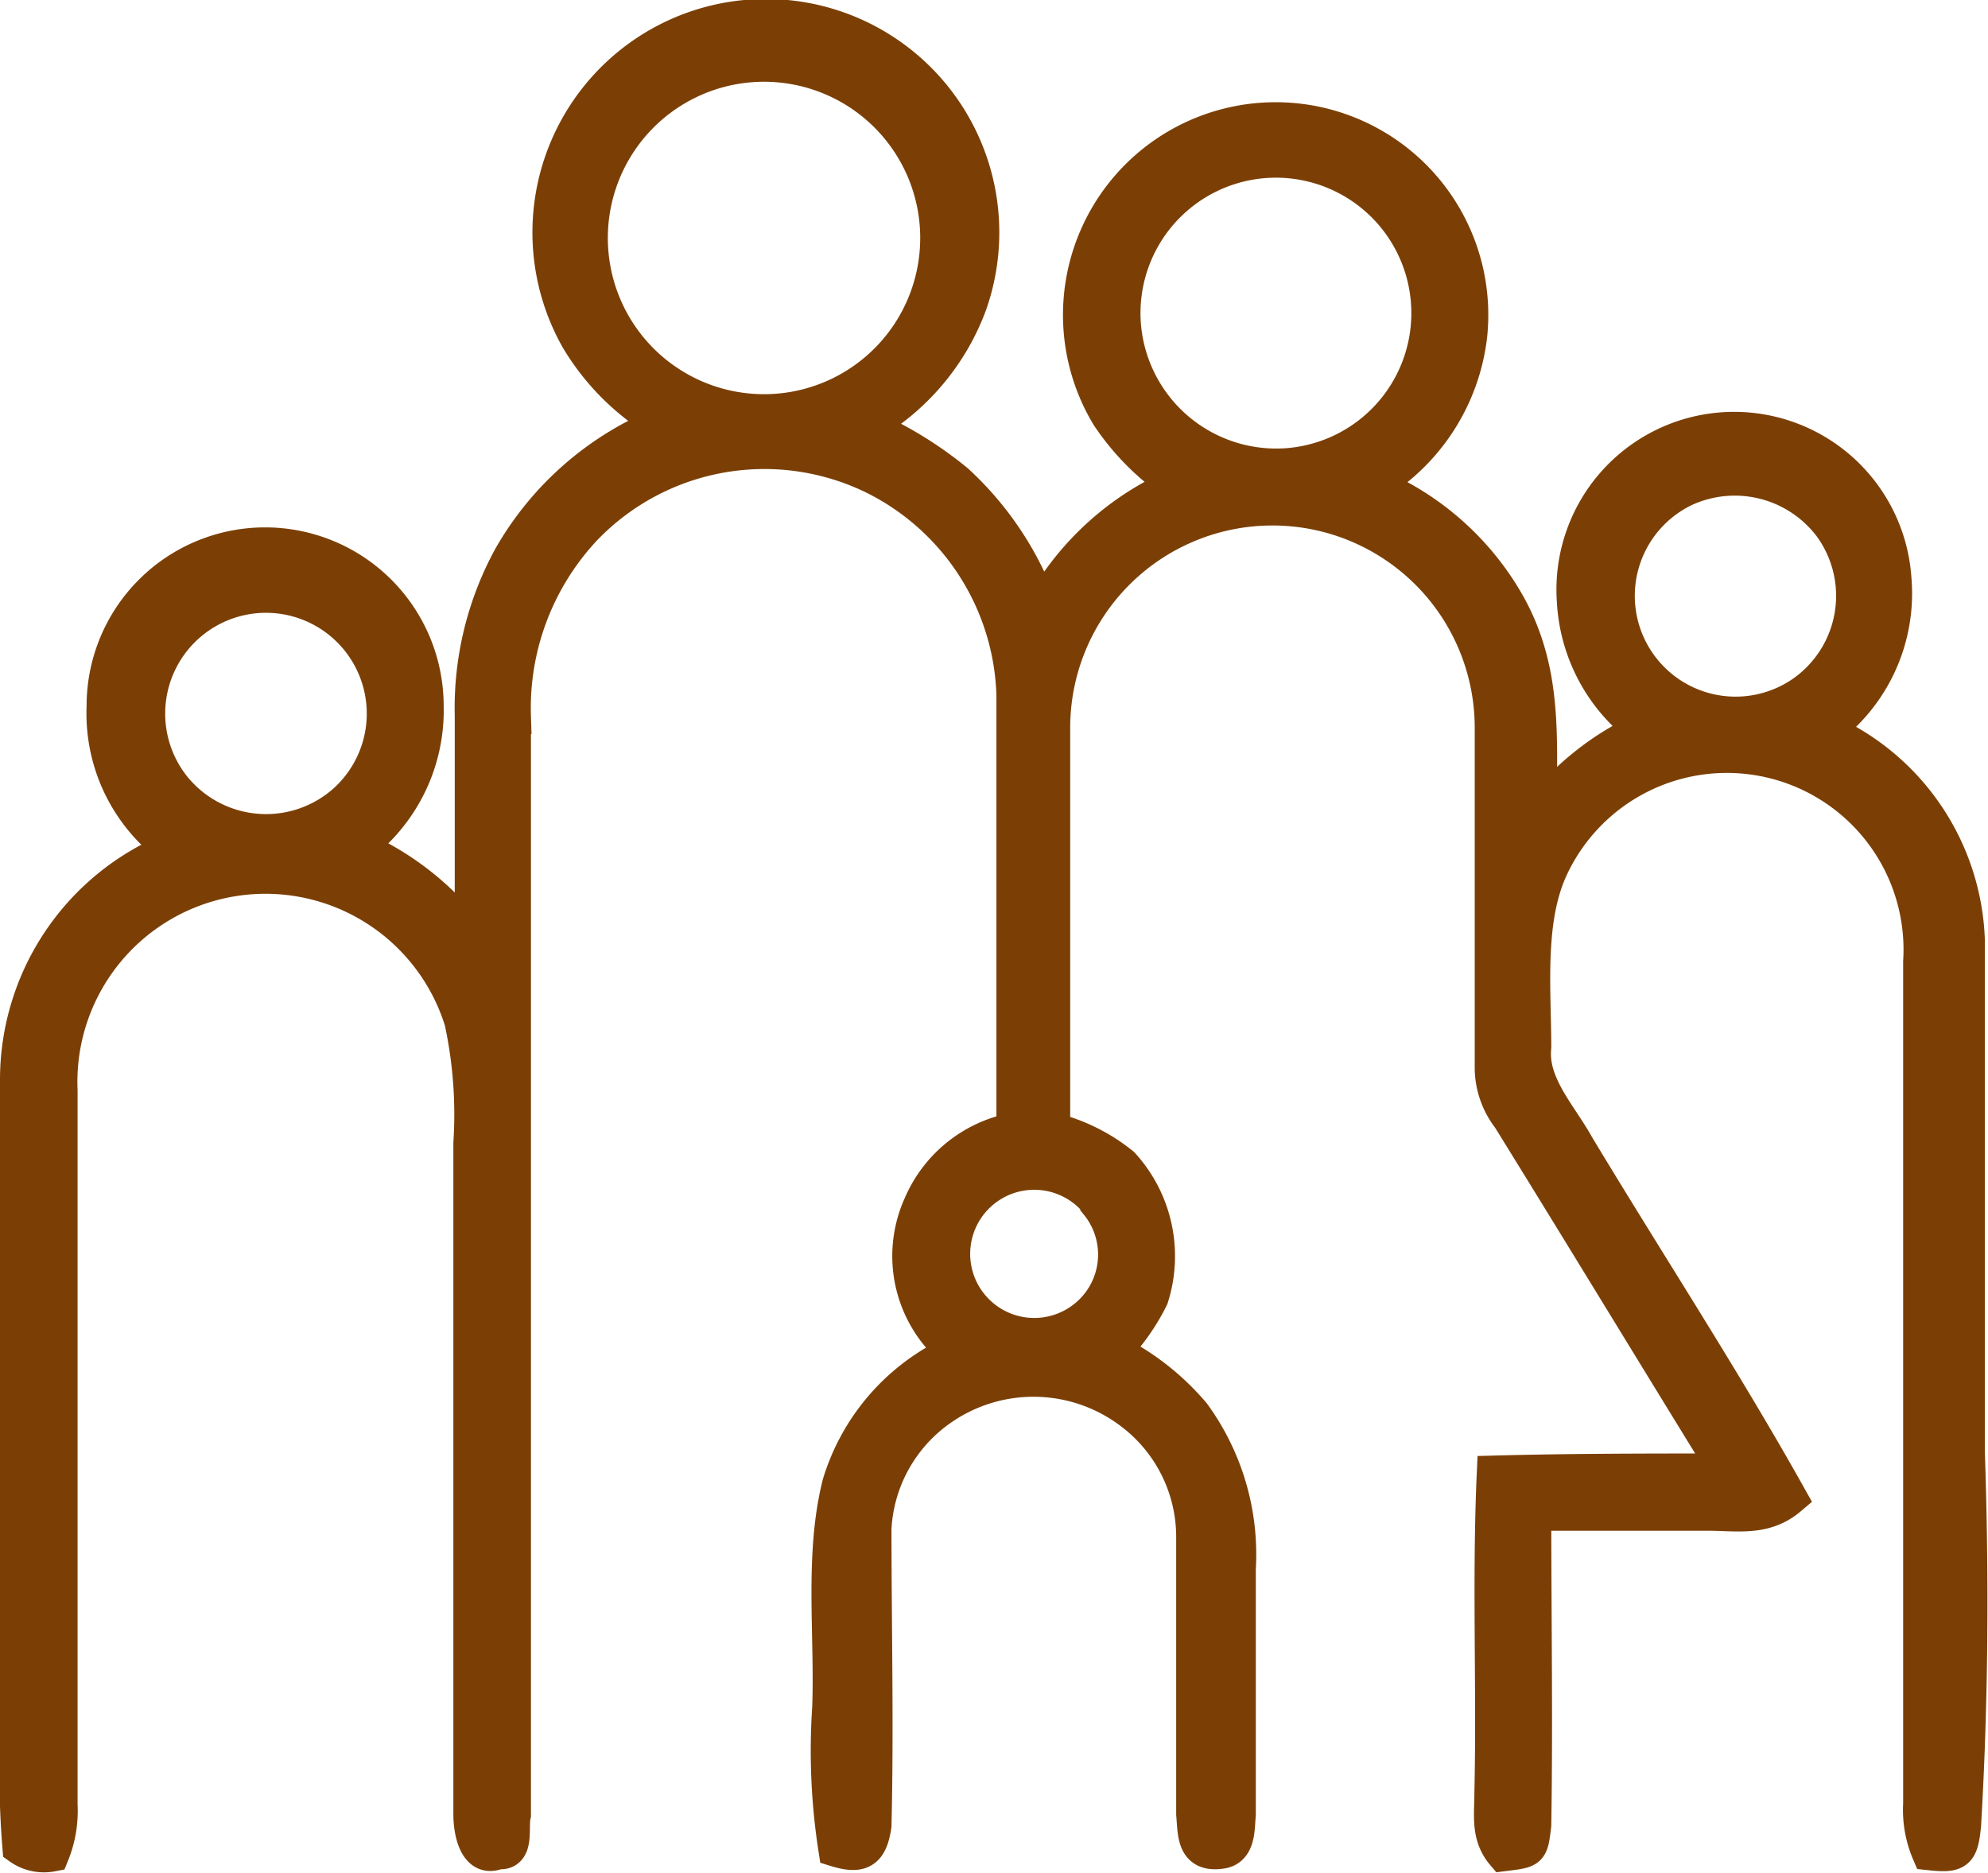 <svg xmlns="http://www.w3.org/2000/svg" viewBox="0 0 57.4 54.07"><defs><style>.cls-1{fill:#7b3f05;stroke:#7b3f05;stroke-miterlimit:10;}</style></defs><g id="Livello_2" data-name="Livello 2"><g id="Livello_1-2" data-name="Livello 1"><path class="cls-1" d="M56.81,41.94c0-4.92,0-9.85,0-14.78a6.87,6.87,0,0,0-4.12-6.07,4.89,4.89,0,0,0,2-4.38,4.63,4.63,0,0,0-9.24.62,4.93,4.93,0,0,0,2,3.73,8.14,8.14,0,0,0-3,2.37c0-2.14.17-4.07-.92-6A8,8,0,0,0,39.65,14a5.81,5.81,0,0,0,2.79-4.31A5.64,5.64,0,1,0,32,12a7.22,7.22,0,0,0,2,2,8.19,8.19,0,0,0-3.94,3.59,9.18,9.18,0,0,0-2.44-3.69A11,11,0,0,0,25,12.3a6.71,6.71,0,0,0,3-3.52,6.24,6.24,0,1,0-11.32,1,6.93,6.93,0,0,0,2.48,2.45,8.91,8.91,0,0,0-4.43,3.87,9.09,9.09,0,0,0-1.1,4.57c0,2.14,0,4.28,0,6.42a8.28,8.28,0,0,0-3.32-2.63,4.9,4.9,0,0,0,2-4.1A4.62,4.62,0,0,0,3,20.4a4.82,4.82,0,0,0,2,4.11A7.18,7.18,0,0,0,.5,31.17c0,6.36,0,12.72,0,19.08a26.39,26.39,0,0,0,.07,3.08,1.21,1.21,0,0,0,.93.2,3.32,3.32,0,0,0,.24-1.43c0-6.87,0-13.75,0-20.62a5.93,5.93,0,0,1,11.59-2A12.78,12.78,0,0,1,13.59,33c0,6.45,0,12.92,0,19.39,0,.45.15,1.35.79,1.07.57.07.36-.71.45-1.07q0-15.85,0-31.7a7.58,7.58,0,0,1,2.08-5.47,7.2,7.2,0,0,1,8.36-1.43,7.27,7.27,0,0,1,4,6.27c0,4.18,0,8.37,0,12.56a3.68,3.68,0,0,0-2.69,2.17,3.57,3.57,0,0,0,1,4.24,6.13,6.13,0,0,0-3.34,3.81c-.52,2.07-.21,4.35-.29,6.47a18.47,18.47,0,0,0,.18,4.08c.71.22,1,.08,1.11-.69.07-2.86,0-5.72,0-8.58a4.5,4.5,0,0,1,1.78-3.35,4.67,4.67,0,0,1,5.64,0,4.5,4.5,0,0,1,1.8,3.6c0,2.67,0,5.34,0,8,.05.56,0,1.19.79,1.08.52-.06.47-.68.51-1.07,0-2.37,0-4.74,0-7.1a6.88,6.88,0,0,0-1.31-4.46,7.28,7.28,0,0,0-2.31-1.81,6,6,0,0,0,1.1-1.55,3.92,3.92,0,0,0-.84-3.84,5.2,5.2,0,0,0-2-1c0-3.87,0-7.74,0-11.61a6.34,6.34,0,0,1,12.68,0c0,3.28,0,6.57,0,9.85a2.38,2.38,0,0,0,.5,1.41c2.1,3.39,4.17,6.8,6.26,10.19-2.23,0-4.47,0-6.7.06-.14,3.08,0,6.17-.07,9.25,0,.64-.11,1.22.34,1.75.79-.1.79-.07.88-.83.05-3,0-6,0-9,1.67,0,3.33,0,5,0,.89,0,1.66.17,2.39-.45-1.93-3.45-4.11-6.78-6.15-10.17-.5-.9-1.35-1.77-1.24-2.84,0-1.64-.21-3.64.48-5.15a5.6,5.6,0,0,1,10.68,2.68c0,8.1,0,16.21,0,24.31a3.14,3.14,0,0,0,.25,1.42c.82.09.92,0,1-.8C56.91,49.13,56.93,45.53,56.81,41.94ZM5,22.71a3.41,3.41,0,1,1,5,.39A3.43,3.43,0,0,1,5,22.71ZM17.06,7.18a5,5,0,1,1,10-.62,5,5,0,0,1-10,.62ZM31.69,34.76A2.32,2.32,0,0,1,31.37,38a2.35,2.35,0,1,1,.32-3.28Zm.75-25.42a4.41,4.41,0,1,1,4.69,4.1A4.42,4.42,0,0,1,32.44,9.34ZM52.06,20a3.41,3.41,0,1,1-3.43-5.87,3.47,3.47,0,0,1,4.23,1.06A3.42,3.42,0,0,1,52.06,20Z"/></g></g></svg>